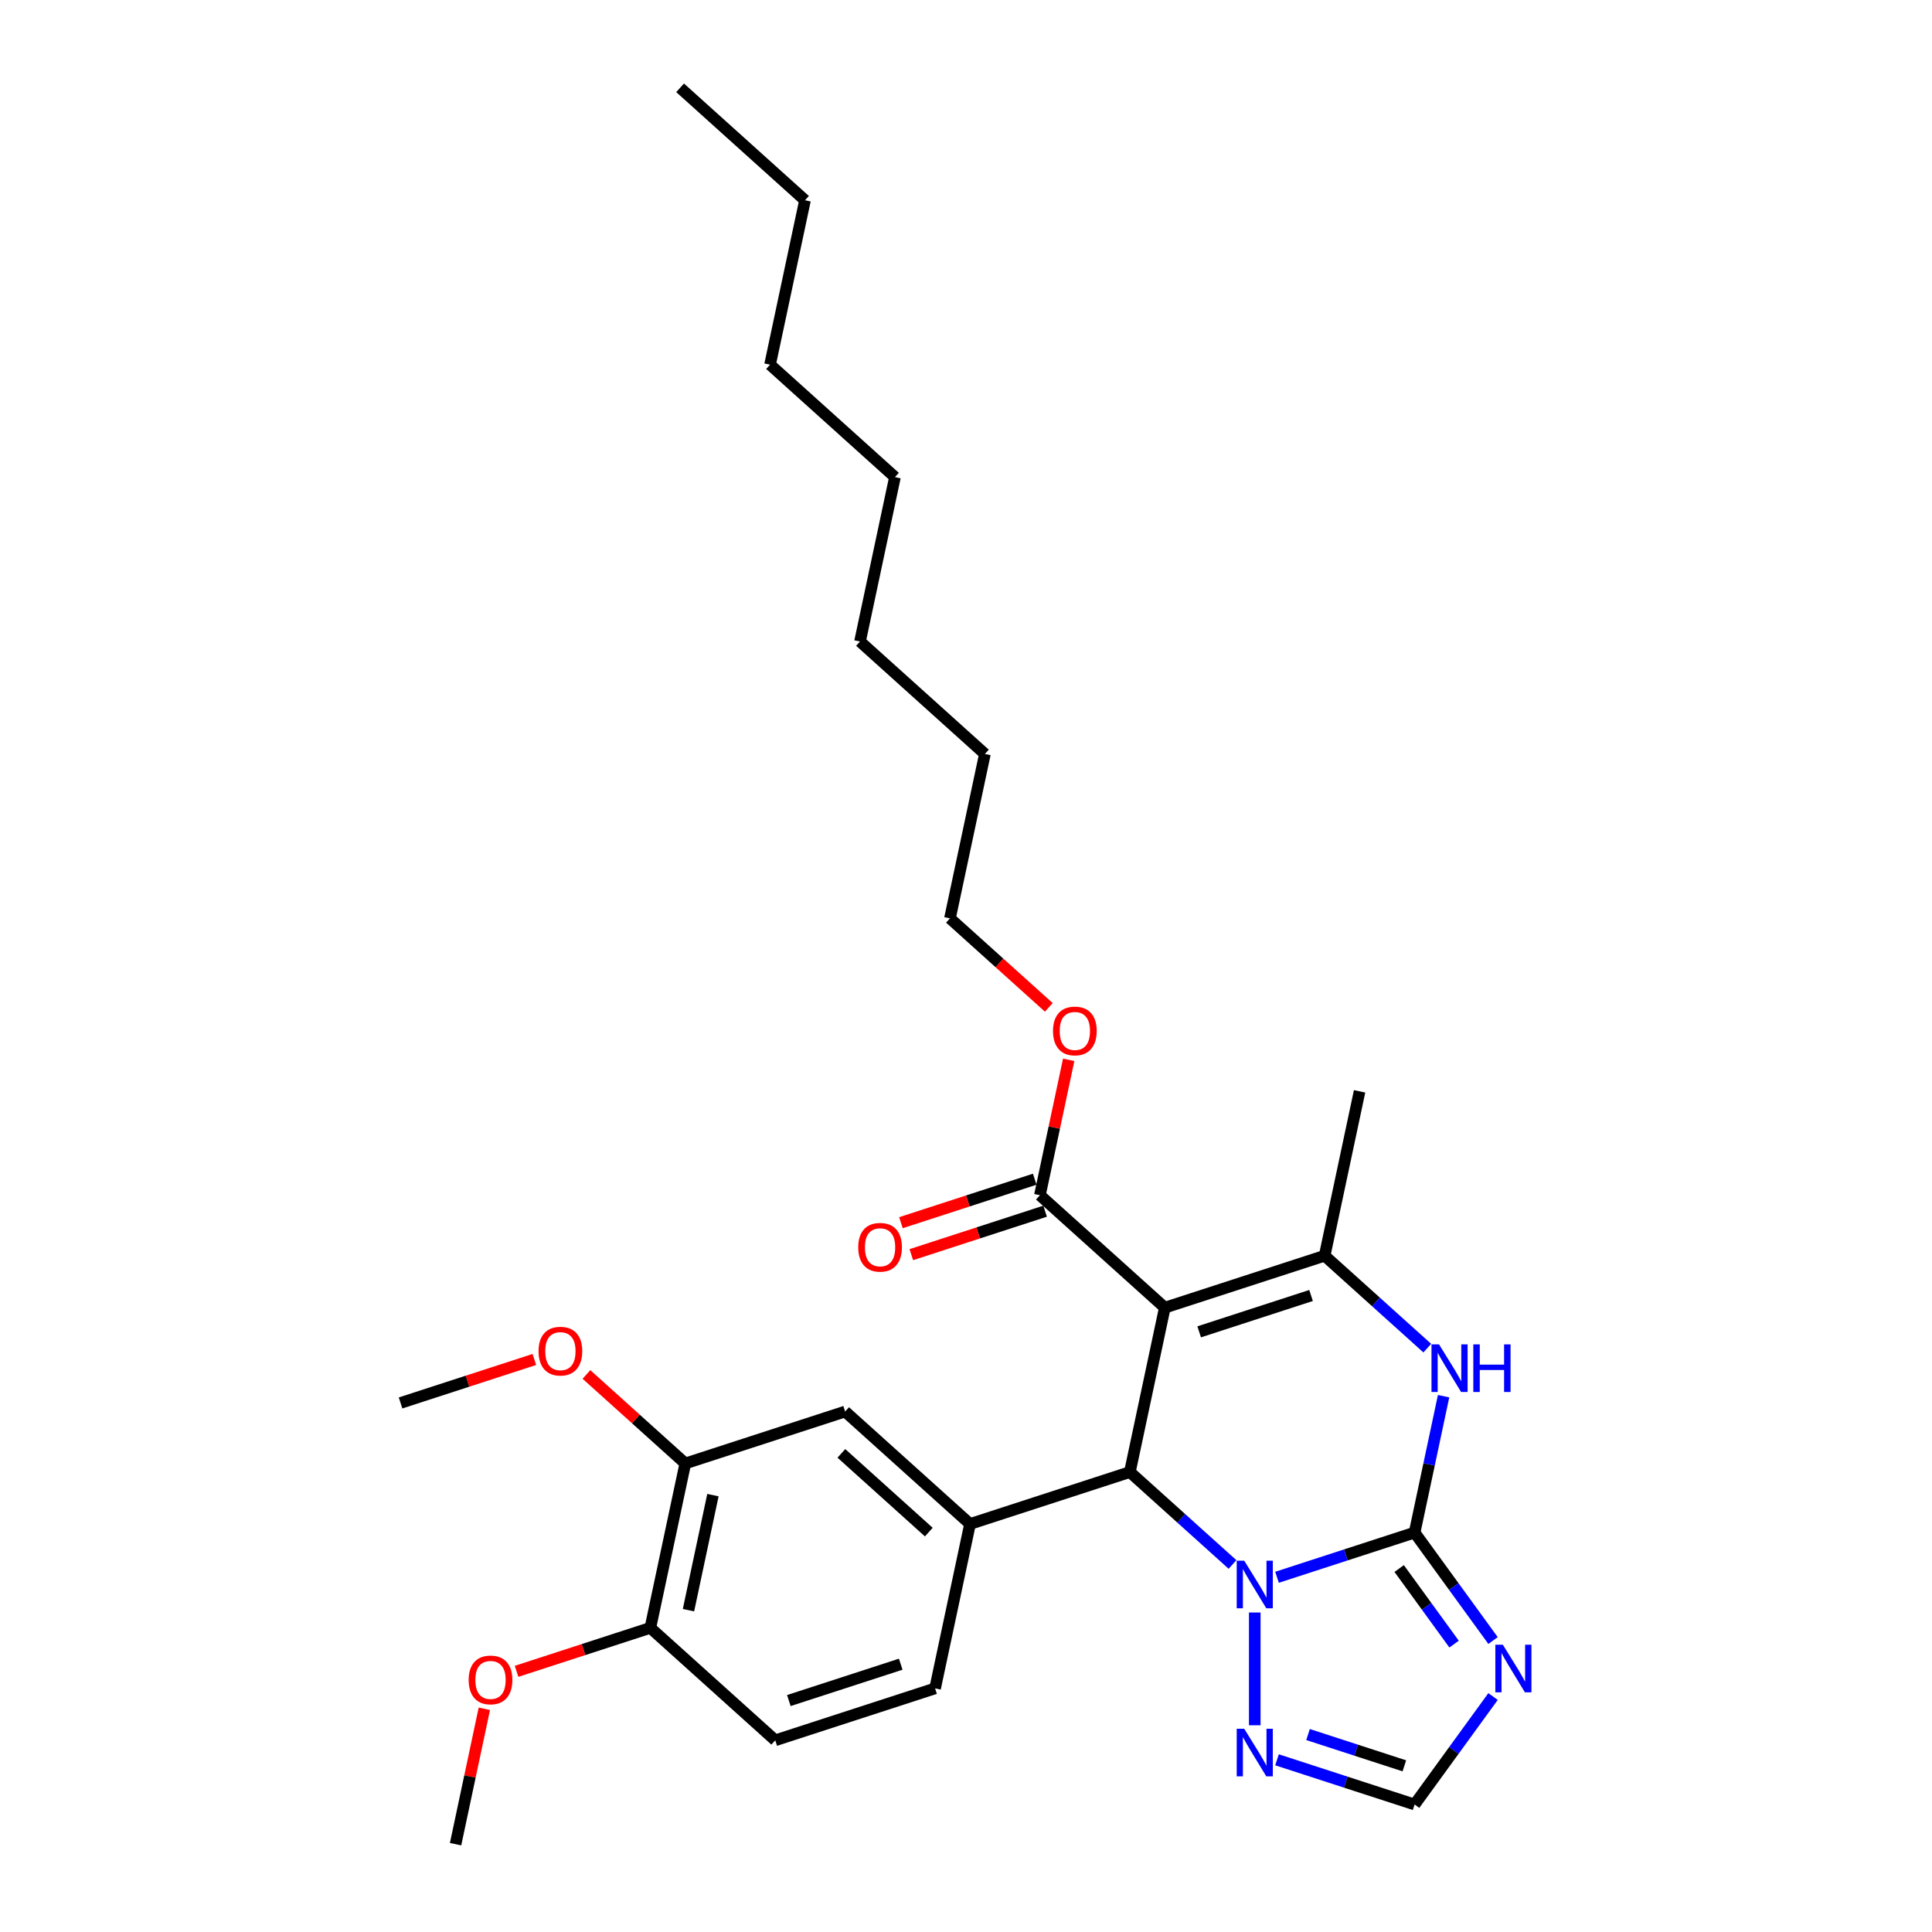 <?xml version='1.0' encoding='iso-8859-1'?>
<svg version='1.1' baseProfile='full'
              xmlns='http://www.w3.org/2000/svg'
                      xmlns:rdkit='http://www.rdkit.org/xml'
                      xmlns:xlink='http://www.w3.org/1999/xlink'
                  xml:space='preserve'
width='1000px' height='1000px' viewBox='0 0 1000 1000'>
<!-- END OF HEADER -->
<rect style='opacity:1.0;fill:#FFFFFF;stroke:none' width='1000' height='1000' x='0' y='0'> </rect>
<path class='bond-1' d='M 732.195,793.258 L 696.588,804.828' style='fill:none;fill-rule:evenodd;stroke:#000000;stroke-width:6px;stroke-linecap:butt;stroke-linejoin:miter;stroke-opacity:1' />
<path class='bond-1' d='M 696.588,804.828 L 660.981,816.397' style='fill:none;fill-rule:evenodd;stroke:#0000FF;stroke-width:6px;stroke-linecap:butt;stroke-linejoin:miter;stroke-opacity:1' />
<path class='bond-4' d='M 732.195,793.258 L 739.698,757.96' style='fill:none;fill-rule:evenodd;stroke:#000000;stroke-width:6px;stroke-linecap:butt;stroke-linejoin:miter;stroke-opacity:1' />
<path class='bond-4' d='M 739.698,757.96 L 747.201,722.662' style='fill:none;fill-rule:evenodd;stroke:#0000FF;stroke-width:6px;stroke-linecap:butt;stroke-linejoin:miter;stroke-opacity:1' />
<path class='bond-5' d='M 732.195,793.258 L 752.496,821.2' style='fill:none;fill-rule:evenodd;stroke:#000000;stroke-width:6px;stroke-linecap:butt;stroke-linejoin:miter;stroke-opacity:1' />
<path class='bond-5' d='M 752.496,821.2 L 772.797,849.142' style='fill:none;fill-rule:evenodd;stroke:#0000FF;stroke-width:6px;stroke-linecap:butt;stroke-linejoin:miter;stroke-opacity:1' />
<path class='bond-5' d='M 724.21,811.867 L 738.421,831.426' style='fill:none;fill-rule:evenodd;stroke:#000000;stroke-width:6px;stroke-linecap:butt;stroke-linejoin:miter;stroke-opacity:1' />
<path class='bond-5' d='M 738.421,831.426 L 752.631,850.986' style='fill:none;fill-rule:evenodd;stroke:#0000FF;stroke-width:6px;stroke-linecap:butt;stroke-linejoin:miter;stroke-opacity:1' />
<path class='bond-0' d='M 602.904,676.844 L 685.636,649.963' style='fill:none;fill-rule:evenodd;stroke:#000000;stroke-width:6px;stroke-linecap:butt;stroke-linejoin:miter;stroke-opacity:1' />
<path class='bond-0' d='M 620.69,689.358 L 678.602,670.541' style='fill:none;fill-rule:evenodd;stroke:#000000;stroke-width:6px;stroke-linecap:butt;stroke-linejoin:miter;stroke-opacity:1' />
<path class='bond-8' d='M 602.904,676.844 L 538.258,618.637' style='fill:none;fill-rule:evenodd;stroke:#000000;stroke-width:6px;stroke-linecap:butt;stroke-linejoin:miter;stroke-opacity:1' />
<path class='bond-30' d='M 602.904,676.844 L 584.818,761.932' style='fill:none;fill-rule:evenodd;stroke:#000000;stroke-width:6px;stroke-linecap:butt;stroke-linejoin:miter;stroke-opacity:1' />
<path class='bond-2' d='M 637.946,809.769 L 611.382,785.851' style='fill:none;fill-rule:evenodd;stroke:#0000FF;stroke-width:6px;stroke-linecap:butt;stroke-linejoin:miter;stroke-opacity:1' />
<path class='bond-2' d='M 611.382,785.851 L 584.818,761.932' style='fill:none;fill-rule:evenodd;stroke:#000000;stroke-width:6px;stroke-linecap:butt;stroke-linejoin:miter;stroke-opacity:1' />
<path class='bond-7' d='M 649.463,834.632 L 649.463,892.999' style='fill:none;fill-rule:evenodd;stroke:#0000FF;stroke-width:6px;stroke-linecap:butt;stroke-linejoin:miter;stroke-opacity:1' />
<path class='bond-6' d='M 584.818,761.932 L 502.086,788.814' style='fill:none;fill-rule:evenodd;stroke:#000000;stroke-width:6px;stroke-linecap:butt;stroke-linejoin:miter;stroke-opacity:1' />
<path class='bond-3' d='M 685.636,649.963 L 712.2,673.881' style='fill:none;fill-rule:evenodd;stroke:#000000;stroke-width:6px;stroke-linecap:butt;stroke-linejoin:miter;stroke-opacity:1' />
<path class='bond-3' d='M 712.2,673.881 L 738.764,697.8' style='fill:none;fill-rule:evenodd;stroke:#0000FF;stroke-width:6px;stroke-linecap:butt;stroke-linejoin:miter;stroke-opacity:1' />
<path class='bond-17' d='M 685.636,649.963 L 703.722,564.874' style='fill:none;fill-rule:evenodd;stroke:#000000;stroke-width:6px;stroke-linecap:butt;stroke-linejoin:miter;stroke-opacity:1' />
<path class='bond-9' d='M 772.797,878.127 L 752.496,906.068' style='fill:none;fill-rule:evenodd;stroke:#0000FF;stroke-width:6px;stroke-linecap:butt;stroke-linejoin:miter;stroke-opacity:1' />
<path class='bond-9' d='M 752.496,906.068 L 732.195,934.01' style='fill:none;fill-rule:evenodd;stroke:#000000;stroke-width:6px;stroke-linecap:butt;stroke-linejoin:miter;stroke-opacity:1' />
<path class='bond-10' d='M 502.086,788.814 L 437.44,730.606' style='fill:none;fill-rule:evenodd;stroke:#000000;stroke-width:6px;stroke-linecap:butt;stroke-linejoin:miter;stroke-opacity:1' />
<path class='bond-10' d='M 480.748,793.012 L 435.496,752.267' style='fill:none;fill-rule:evenodd;stroke:#000000;stroke-width:6px;stroke-linecap:butt;stroke-linejoin:miter;stroke-opacity:1' />
<path class='bond-12' d='M 502.086,788.814 L 484,873.902' style='fill:none;fill-rule:evenodd;stroke:#000000;stroke-width:6px;stroke-linecap:butt;stroke-linejoin:miter;stroke-opacity:1' />
<path class='bond-29' d='M 660.981,910.871 L 696.588,922.441' style='fill:none;fill-rule:evenodd;stroke:#0000FF;stroke-width:6px;stroke-linecap:butt;stroke-linejoin:miter;stroke-opacity:1' />
<path class='bond-29' d='M 696.588,922.441 L 732.195,934.01' style='fill:none;fill-rule:evenodd;stroke:#000000;stroke-width:6px;stroke-linecap:butt;stroke-linejoin:miter;stroke-opacity:1' />
<path class='bond-29' d='M 677.039,897.796 L 701.964,905.894' style='fill:none;fill-rule:evenodd;stroke:#0000FF;stroke-width:6px;stroke-linecap:butt;stroke-linejoin:miter;stroke-opacity:1' />
<path class='bond-29' d='M 701.964,905.894 L 726.889,913.993' style='fill:none;fill-rule:evenodd;stroke:#000000;stroke-width:6px;stroke-linecap:butt;stroke-linejoin:miter;stroke-opacity:1' />
<path class='bond-14' d='M 535.57,610.364 L 500.946,621.614' style='fill:none;fill-rule:evenodd;stroke:#000000;stroke-width:6px;stroke-linecap:butt;stroke-linejoin:miter;stroke-opacity:1' />
<path class='bond-14' d='M 500.946,621.614 L 466.322,632.864' style='fill:none;fill-rule:evenodd;stroke:#FF0000;stroke-width:6px;stroke-linecap:butt;stroke-linejoin:miter;stroke-opacity:1' />
<path class='bond-14' d='M 540.946,626.91 L 506.322,638.16' style='fill:none;fill-rule:evenodd;stroke:#000000;stroke-width:6px;stroke-linecap:butt;stroke-linejoin:miter;stroke-opacity:1' />
<path class='bond-14' d='M 506.322,638.16 L 471.698,649.41' style='fill:none;fill-rule:evenodd;stroke:#FF0000;stroke-width:6px;stroke-linecap:butt;stroke-linejoin:miter;stroke-opacity:1' />
<path class='bond-16' d='M 538.258,618.637 L 545.706,583.6' style='fill:none;fill-rule:evenodd;stroke:#000000;stroke-width:6px;stroke-linecap:butt;stroke-linejoin:miter;stroke-opacity:1' />
<path class='bond-16' d='M 545.706,583.6 L 553.153,548.563' style='fill:none;fill-rule:evenodd;stroke:#FF0000;stroke-width:6px;stroke-linecap:butt;stroke-linejoin:miter;stroke-opacity:1' />
<path class='bond-11' d='M 437.44,730.606 L 354.709,757.488' style='fill:none;fill-rule:evenodd;stroke:#000000;stroke-width:6px;stroke-linecap:butt;stroke-linejoin:miter;stroke-opacity:1' />
<path class='bond-18' d='M 354.709,757.488 L 329.127,734.454' style='fill:none;fill-rule:evenodd;stroke:#000000;stroke-width:6px;stroke-linecap:butt;stroke-linejoin:miter;stroke-opacity:1' />
<path class='bond-18' d='M 329.127,734.454 L 303.546,711.421' style='fill:none;fill-rule:evenodd;stroke:#FF0000;stroke-width:6px;stroke-linecap:butt;stroke-linejoin:miter;stroke-opacity:1' />
<path class='bond-31' d='M 354.709,757.488 L 336.623,842.576' style='fill:none;fill-rule:evenodd;stroke:#000000;stroke-width:6px;stroke-linecap:butt;stroke-linejoin:miter;stroke-opacity:1' />
<path class='bond-31' d='M 369.013,773.868 L 356.353,833.43' style='fill:none;fill-rule:evenodd;stroke:#000000;stroke-width:6px;stroke-linecap:butt;stroke-linejoin:miter;stroke-opacity:1' />
<path class='bond-15' d='M 484,873.902 L 401.268,900.783' style='fill:none;fill-rule:evenodd;stroke:#000000;stroke-width:6px;stroke-linecap:butt;stroke-linejoin:miter;stroke-opacity:1' />
<path class='bond-15' d='M 466.214,861.388 L 408.302,880.205' style='fill:none;fill-rule:evenodd;stroke:#000000;stroke-width:6px;stroke-linecap:butt;stroke-linejoin:miter;stroke-opacity:1' />
<path class='bond-13' d='M 336.623,842.576 L 401.268,900.783' style='fill:none;fill-rule:evenodd;stroke:#000000;stroke-width:6px;stroke-linecap:butt;stroke-linejoin:miter;stroke-opacity:1' />
<path class='bond-19' d='M 336.623,842.576 L 301.998,853.826' style='fill:none;fill-rule:evenodd;stroke:#000000;stroke-width:6px;stroke-linecap:butt;stroke-linejoin:miter;stroke-opacity:1' />
<path class='bond-19' d='M 301.998,853.826 L 267.374,865.076' style='fill:none;fill-rule:evenodd;stroke:#FF0000;stroke-width:6px;stroke-linecap:butt;stroke-linejoin:miter;stroke-opacity:1' />
<path class='bond-20' d='M 542.861,521.408 L 517.28,498.375' style='fill:none;fill-rule:evenodd;stroke:#FF0000;stroke-width:6px;stroke-linecap:butt;stroke-linejoin:miter;stroke-opacity:1' />
<path class='bond-20' d='M 517.28,498.375 L 491.699,475.341' style='fill:none;fill-rule:evenodd;stroke:#000000;stroke-width:6px;stroke-linecap:butt;stroke-linejoin:miter;stroke-opacity:1' />
<path class='bond-21' d='M 276.58,703.661 L 241.955,714.911' style='fill:none;fill-rule:evenodd;stroke:#FF0000;stroke-width:6px;stroke-linecap:butt;stroke-linejoin:miter;stroke-opacity:1' />
<path class='bond-21' d='M 241.955,714.911 L 207.331,726.162' style='fill:none;fill-rule:evenodd;stroke:#000000;stroke-width:6px;stroke-linecap:butt;stroke-linejoin:miter;stroke-opacity:1' />
<path class='bond-22' d='M 250.699,884.471 L 243.252,919.508' style='fill:none;fill-rule:evenodd;stroke:#FF0000;stroke-width:6px;stroke-linecap:butt;stroke-linejoin:miter;stroke-opacity:1' />
<path class='bond-22' d='M 243.252,919.508 L 235.805,954.545' style='fill:none;fill-rule:evenodd;stroke:#000000;stroke-width:6px;stroke-linecap:butt;stroke-linejoin:miter;stroke-opacity:1' />
<path class='bond-23' d='M 491.699,475.341 L 509.785,390.253' style='fill:none;fill-rule:evenodd;stroke:#000000;stroke-width:6px;stroke-linecap:butt;stroke-linejoin:miter;stroke-opacity:1' />
<path class='bond-26' d='M 509.785,390.253 L 445.139,332.046' style='fill:none;fill-rule:evenodd;stroke:#000000;stroke-width:6px;stroke-linecap:butt;stroke-linejoin:miter;stroke-opacity:1' />
<path class='bond-24' d='M 416.666,103.662 L 398.58,188.75' style='fill:none;fill-rule:evenodd;stroke:#000000;stroke-width:6px;stroke-linecap:butt;stroke-linejoin:miter;stroke-opacity:1' />
<path class='bond-28' d='M 416.666,103.662 L 352.02,45.455' style='fill:none;fill-rule:evenodd;stroke:#000000;stroke-width:6px;stroke-linecap:butt;stroke-linejoin:miter;stroke-opacity:1' />
<path class='bond-25' d='M 398.58,188.75 L 463.225,246.957' style='fill:none;fill-rule:evenodd;stroke:#000000;stroke-width:6px;stroke-linecap:butt;stroke-linejoin:miter;stroke-opacity:1' />
<path class='bond-27' d='M 445.139,332.046 L 463.225,246.957' style='fill:none;fill-rule:evenodd;stroke:#000000;stroke-width:6px;stroke-linecap:butt;stroke-linejoin:miter;stroke-opacity:1' />
<path  class='atom-2' d='M 644.018 807.822
L 652.09 820.87
Q 652.891 822.158, 654.178 824.489
Q 655.466 826.82, 655.535 826.96
L 655.535 807.822
L 658.806 807.822
L 658.806 832.457
L 655.431 832.457
L 646.767 818.191
Q 645.758 816.521, 644.679 814.607
Q 643.635 812.693, 643.322 812.102
L 643.322 832.457
L 640.121 832.457
L 640.121 807.822
L 644.018 807.822
' fill='#0000FF'/>
<path  class='atom-5' d='M 744.836 695.852
L 752.908 708.901
Q 753.709 710.188, 754.996 712.52
Q 756.283 714.851, 756.353 714.99
L 756.353 695.852
L 759.624 695.852
L 759.624 720.488
L 756.249 720.488
L 747.585 706.221
Q 746.575 704.551, 745.497 702.638
Q 744.453 700.724, 744.14 700.132
L 744.14 720.488
L 740.939 720.488
L 740.939 695.852
L 744.836 695.852
' fill='#0000FF'/>
<path  class='atom-5' d='M 762.581 695.852
L 765.922 695.852
L 765.922 706.326
L 778.518 706.326
L 778.518 695.852
L 781.858 695.852
L 781.858 720.488
L 778.518 720.488
L 778.518 709.11
L 765.922 709.11
L 765.922 720.488
L 762.581 720.488
L 762.581 695.852
' fill='#0000FF'/>
<path  class='atom-6' d='M 777.881 851.317
L 785.953 864.365
Q 786.754 865.652, 788.041 867.984
Q 789.328 870.315, 789.398 870.454
L 789.398 851.317
L 792.669 851.317
L 792.669 875.952
L 789.294 875.952
L 780.629 861.686
Q 779.62 860.015, 778.542 858.102
Q 777.498 856.188, 777.185 855.596
L 777.185 875.952
L 773.983 875.952
L 773.983 851.317
L 777.881 851.317
' fill='#0000FF'/>
<path  class='atom-8' d='M 644.018 894.811
L 652.09 907.86
Q 652.891 909.147, 654.178 911.478
Q 655.466 913.81, 655.535 913.949
L 655.535 894.811
L 658.806 894.811
L 658.806 919.447
L 655.431 919.447
L 646.767 905.18
Q 645.758 903.51, 644.679 901.596
Q 643.635 899.683, 643.322 899.091
L 643.322 919.447
L 640.121 919.447
L 640.121 894.811
L 644.018 894.811
' fill='#0000FF'/>
<path  class='atom-15' d='M 444.218 645.588
Q 444.218 639.672, 447.141 636.367
Q 450.064 633.061, 455.526 633.061
Q 460.989 633.061, 463.912 636.367
Q 466.835 639.672, 466.835 645.588
Q 466.835 651.572, 463.877 654.982
Q 460.92 658.358, 455.526 658.358
Q 450.098 658.358, 447.141 654.982
Q 444.218 651.607, 444.218 645.588
M 455.526 655.574
Q 459.284 655.574, 461.303 653.069
Q 463.355 650.529, 463.355 645.588
Q 463.355 640.751, 461.303 638.315
Q 459.284 635.845, 455.526 635.845
Q 451.768 635.845, 449.716 638.28
Q 447.697 640.716, 447.697 645.588
Q 447.697 650.563, 449.716 653.069
Q 451.768 655.574, 455.526 655.574
' fill='#FF0000'/>
<path  class='atom-17' d='M 545.036 533.618
Q 545.036 527.703, 547.958 524.397
Q 550.881 521.092, 556.344 521.092
Q 561.807 521.092, 564.73 524.397
Q 567.653 527.703, 567.653 533.618
Q 567.653 539.603, 564.695 543.013
Q 561.738 546.388, 556.344 546.388
Q 550.916 546.388, 547.958 543.013
Q 545.036 539.638, 545.036 533.618
M 556.344 543.604
Q 560.102 543.604, 562.12 541.099
Q 564.173 538.559, 564.173 533.618
Q 564.173 528.781, 562.12 526.346
Q 560.102 523.875, 556.344 523.875
Q 552.586 523.875, 550.533 526.311
Q 548.515 528.747, 548.515 533.618
Q 548.515 538.594, 550.533 541.099
Q 552.586 543.604, 556.344 543.604
' fill='#FF0000'/>
<path  class='atom-19' d='M 278.754 699.35
Q 278.754 693.435, 281.677 690.129
Q 284.6 686.823, 290.063 686.823
Q 295.526 686.823, 298.449 690.129
Q 301.372 693.435, 301.372 699.35
Q 301.372 705.335, 298.414 708.745
Q 295.456 712.12, 290.063 712.12
Q 284.635 712.12, 281.677 708.745
Q 278.754 705.37, 278.754 699.35
M 290.063 709.336
Q 293.821 709.336, 295.839 706.831
Q 297.892 704.291, 297.892 699.35
Q 297.892 694.513, 295.839 692.078
Q 293.821 689.607, 290.063 689.607
Q 286.305 689.607, 284.252 692.043
Q 282.234 694.479, 282.234 699.35
Q 282.234 704.326, 284.252 706.831
Q 286.305 709.336, 290.063 709.336
' fill='#FF0000'/>
<path  class='atom-20' d='M 242.582 869.527
Q 242.582 863.611, 245.505 860.306
Q 248.428 857, 253.891 857
Q 259.354 857, 262.277 860.306
Q 265.199 863.611, 265.199 869.527
Q 265.199 875.512, 262.242 878.922
Q 259.284 882.297, 253.891 882.297
Q 248.463 882.297, 245.505 878.922
Q 242.582 875.546, 242.582 869.527
M 253.891 879.513
Q 257.649 879.513, 259.667 877.008
Q 261.72 874.468, 261.72 869.527
Q 261.72 864.69, 259.667 862.254
Q 257.649 859.784, 253.891 859.784
Q 250.133 859.784, 248.08 862.22
Q 246.062 864.655, 246.062 869.527
Q 246.062 874.502, 248.08 877.008
Q 250.133 879.513, 253.891 879.513
' fill='#FF0000'/>
</svg>
